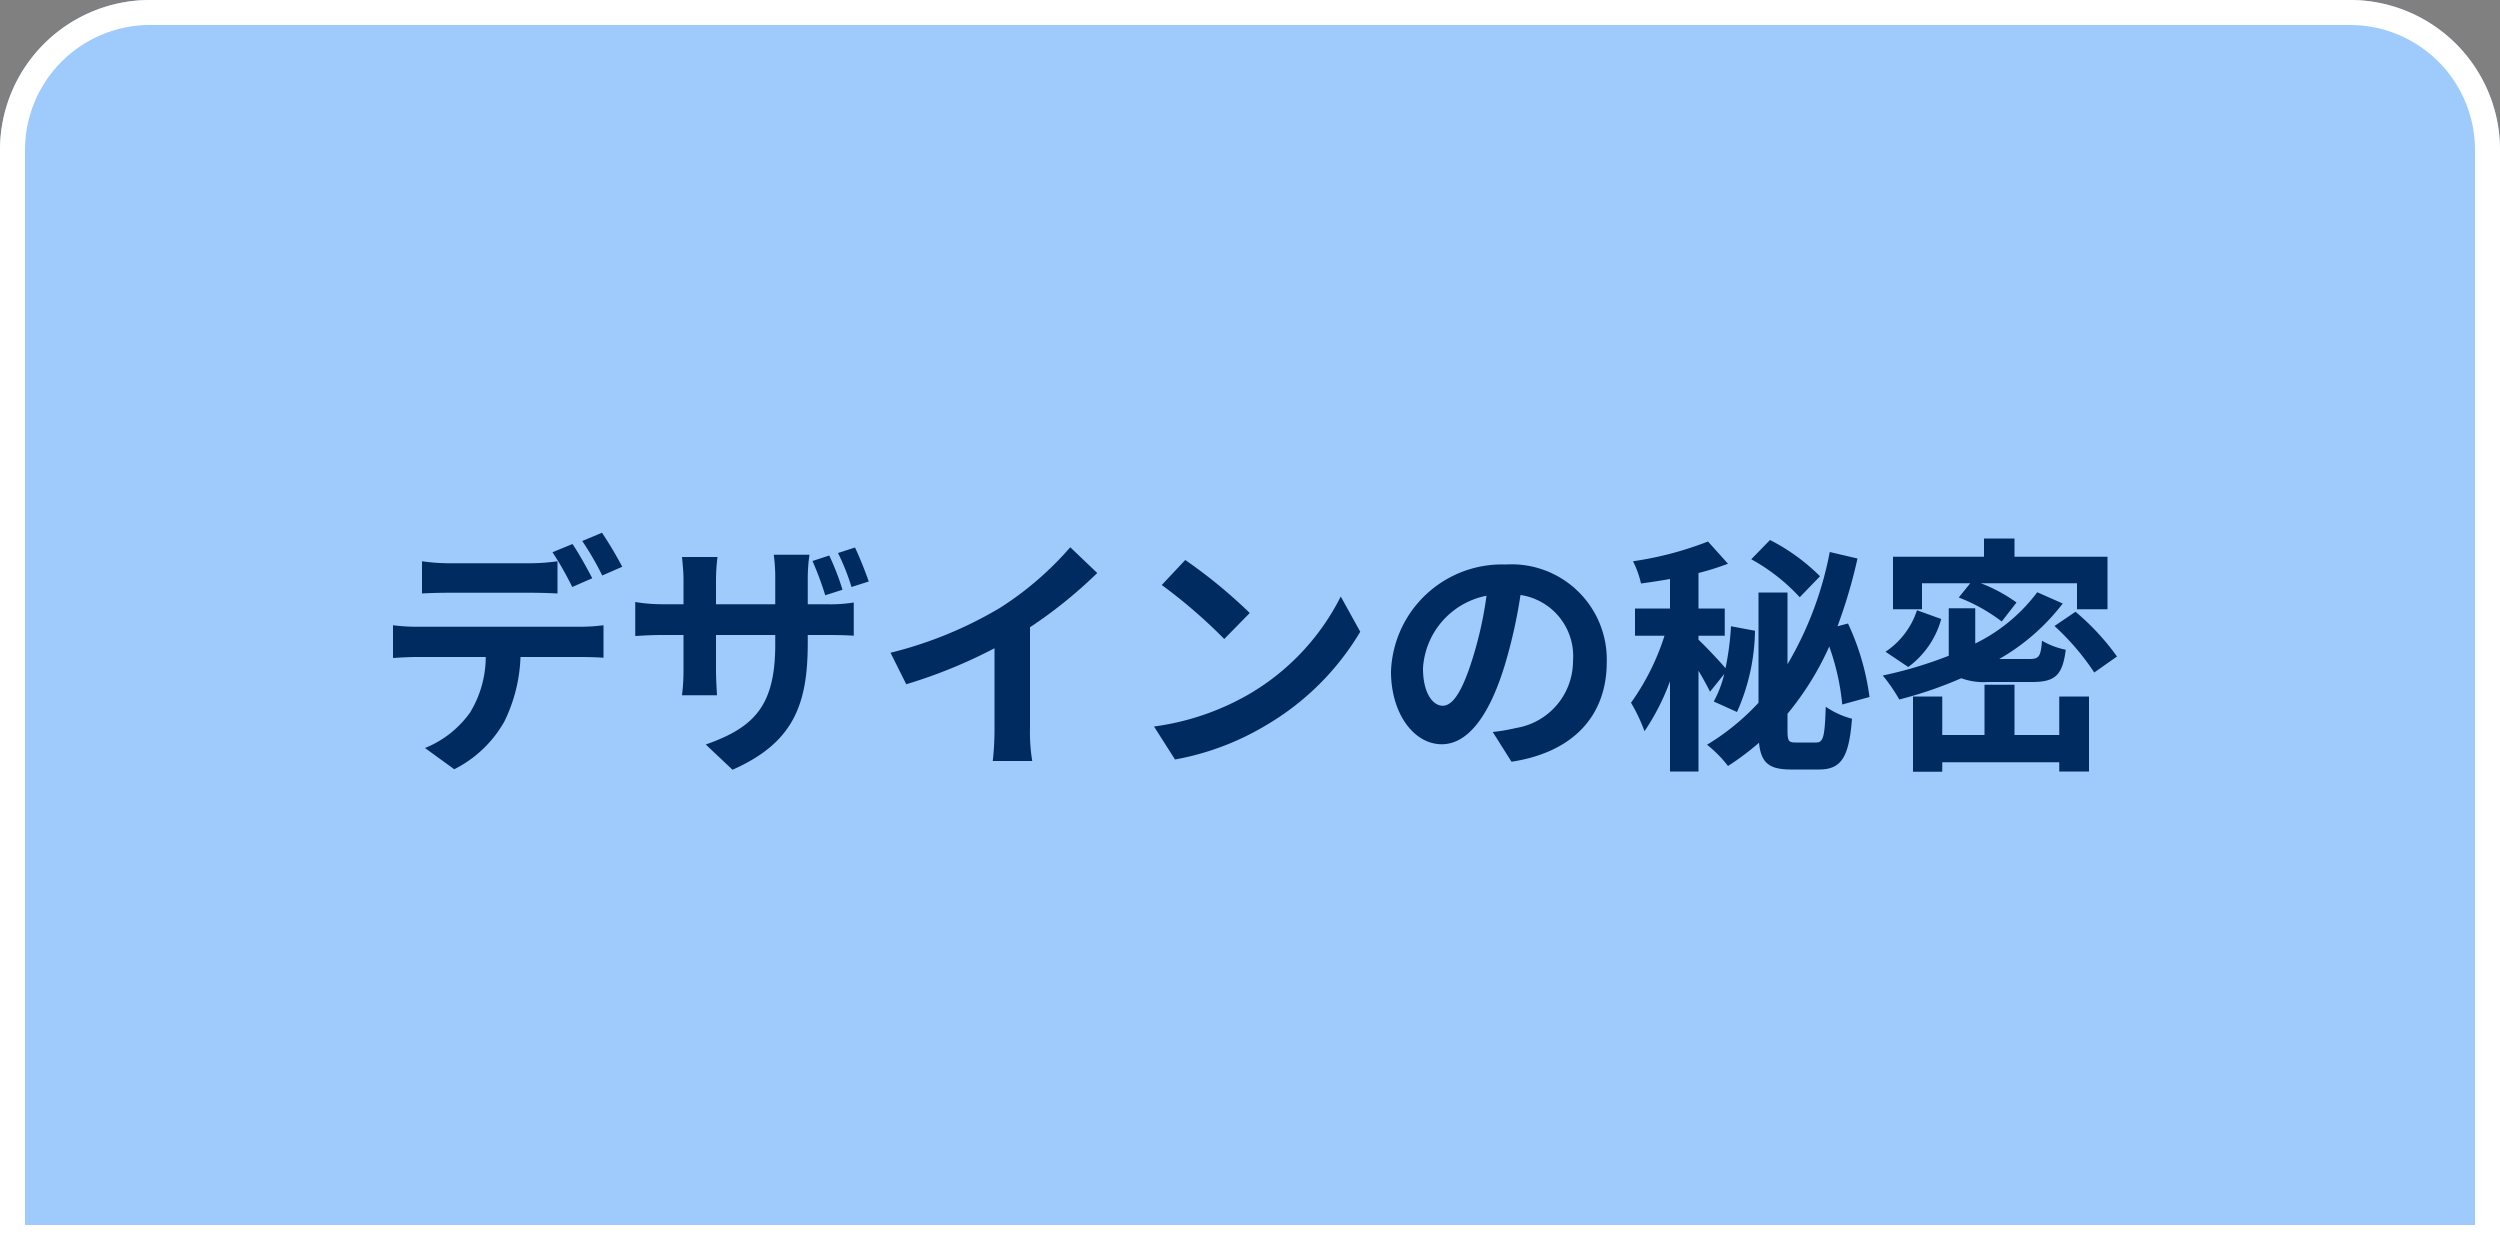 <svg xmlns="http://www.w3.org/2000/svg" width="100" height="50" viewBox="0 0 100 50">
  <rect x="0" y="0" width="100" height="50" fill="#808080" stroke="none"/>
  <g id="グループ_13896" data-name="グループ 13896" transform="translate(-200 -13106.999)">
    <g id="長方形_8419" data-name="長方形 8419" transform="translate(200 13106.999)" fill="#9fcbfc" stroke="#fff" stroke-width="1">
      <path d="M6,0H94a6,6,0,0,1,6,6V50a0,0,0,0,1,0,0H0a0,0,0,0,1,0,0V6A6,6,0,0,1,6,0Z" stroke="none"/>
      <path d="M6,.5H94A5.5,5.5,0,0,1,99.5,6V49.5a0,0,0,0,1,0,0H.5a0,0,0,0,1,0,0V6A5.5,5.5,0,0,1,6,.5Z" fill="none"/>
    </g>
    <path id="パス_118402" data-name="パス 118402" d="M-33.12-7.55v1.29c.3-.02.73-.03,1.07-.03h3.27c.35,0,.74.01,1.08.03V-7.55a7.849,7.849,0,0,1-1.08.08h-3.27A7.482,7.482,0,0,1-33.12-7.55Zm-1.16,2.56v1.31c.28-.02.67-.04.96-.04h2.75a4.3,4.3,0,0,1-.62,2.21A4.084,4.084,0,0,1-33-.08l1.17.85a4.739,4.739,0,0,0,2.01-1.92,6.344,6.344,0,0,0,.64-2.57h2.41c.28,0,.66.01.91.03v-1.3a7.563,7.563,0,0,1-.91.06h-6.55A7.614,7.614,0,0,1-34.28-4.99Zm7.18-3.25-.8.33a12.732,12.732,0,0,1,.79,1.39l.8-.35C-26.5-7.24-26.85-7.87-27.1-8.24Zm1.18-.45-.79.33a11.8,11.8,0,0,1,.8,1.38l.8-.35A15.641,15.641,0,0,0-25.92-8.69Zm9.09.91-.67.22a13.241,13.241,0,0,1,.51,1.37l.69-.22A10.14,10.14,0,0,0-16.83-7.78Zm1.03-.32-.68.22a8.957,8.957,0,0,1,.54,1.36l.69-.22C-15.38-7.12-15.61-7.7-15.8-8.1Zm-1.89,3.83V-4.6h.75c.52,0,.87.01,1.09.03V-5.9a5.926,5.926,0,0,1-1.1.07h-.74V-6.88a6.423,6.423,0,0,1,.07-.93h-1.43a6.6,6.6,0,0,1,.06.93v1.05h-2.37v-.98a7.975,7.975,0,0,1,.06-.91h-1.42c.03.31.06.61.06.9v.99h-.85a6.612,6.612,0,0,1-1.08-.09v1.36c.22-.01.58-.04,1.08-.04h.85v1.36a8.088,8.088,0,0,1-.06,1.05h1.4c-.01-.2-.04-.6-.04-1.05V-4.6h2.37v.38c0,2.46-.85,3.32-2.78,4L-20.7.79C-18.28-.28-17.69-1.79-17.69-4.27Zm3.31.38.63,1.26a20.038,20.038,0,0,0,3.53-1.44v3.2A11.2,11.2,0,0,1-10.29.44h1.58A6.875,6.875,0,0,1-8.8-.87V-4.91A18.342,18.342,0,0,0-6.11-7.08L-7.19-8.11a12.82,12.82,0,0,1-2.82,2.43A16.08,16.08,0,0,1-14.38-3.89ZM-2.59-7.6l-.94,1a20.792,20.792,0,0,1,2.5,2.16L-.01-5.48A20.2,20.2,0,0,0-2.59-7.6ZM-3.84-.94-3,.38A10.83,10.83,0,0,0,.71-1.03a10.634,10.634,0,0,0,3.7-3.7L3.63-6.14A9.416,9.416,0,0,1-.01-2.25,10.307,10.307,0,0,1-3.84-.94ZM14.27-3.52a3.808,3.808,0,0,0-4.04-3.9A4.443,4.443,0,0,0,5.64-3.14c0,1.69.92,2.91,2.03,2.91,1.09,0,1.95-1.24,2.55-3.26a20.223,20.223,0,0,0,.6-2.71,2.472,2.472,0,0,1,2.1,2.64A2.714,2.714,0,0,1,10.64-.88a7.691,7.691,0,0,1-.93.16L10.46.47C12.98.08,14.27-1.41,14.27-3.52Zm-7.35.25a3.148,3.148,0,0,1,2.54-2.9,15.01,15.01,0,0,1-.53,2.42c-.41,1.35-.8,1.98-1.22,1.98C7.32-1.77,6.92-2.26,6.92-3.27ZM22.8-6.95a7.937,7.937,0,0,0-2-1.45l-.75.77a7.661,7.661,0,0,1,1.94,1.52ZM18.97-3.04a4.426,4.426,0,0,1-.42,1.1l.93.42a8.242,8.242,0,0,0,.72-3.25l-.96-.18a11.336,11.336,0,0,1-.22,1.68c-.24-.29-.85-.93-1.08-1.14v-.16h1.05V-5.66H17.94V-7.08a10.944,10.944,0,0,0,1.18-.37l-.8-.89a13.568,13.568,0,0,1-3,.79,3.8,3.8,0,0,1,.32.89c.37-.05.76-.11,1.16-.18v1.18H15.4v1.09h1.18a9.594,9.594,0,0,1-1.34,2.68,6.613,6.613,0,0,1,.54,1.14,9.3,9.3,0,0,0,1.02-2V.86h1.14V-3.17c.19.32.36.63.46.84ZM21.83-.3c-.29,0-.33-.06-.33-.5v-.65a11.691,11.691,0,0,0,1.67-2.69,9.556,9.556,0,0,1,.52,2.32l1.09-.3a9.975,9.975,0,0,0-.86-2.94l-.42.11a20.5,20.5,0,0,0,.8-2.71l-1.11-.26A13.948,13.948,0,0,1,21.5-3.43V-6.3H20.34v4.41A9.451,9.451,0,0,1,18.28-.21a4.812,4.812,0,0,1,.84.85,10.834,10.834,0,0,0,1.24-.93c.08.81.41,1.07,1.28,1.07h1.12c.9,0,1.2-.5,1.32-2.03a3.339,3.339,0,0,1-1.05-.48C22.99-.55,22.94-.3,22.65-.3Zm5.05-6.37h1.93l-.46.57a6.929,6.929,0,0,1,1.72.96l.59-.76a6.117,6.117,0,0,0-1.43-.77h3.85v1.04H34.3v-2.1H30.58v-.73H29.36v.73H25.72v2.1h1.16Zm-.2,1.08a3.182,3.182,0,0,1-1.26,1.66l.91.61a3.55,3.55,0,0,0,1.32-1.92Zm4.6,2.87c.92,0,1.22-.26,1.35-1.29a3.176,3.176,0,0,1-.95-.36c-.05.63-.12.73-.5.73H29.97a8.553,8.553,0,0,0,2.54-2.22l-1.02-.45a6.85,6.85,0,0,1-2.48,2.05V-5.67H27.95v1.9a16.546,16.546,0,0,1-2.64.79,6.567,6.567,0,0,1,.66.96,16.111,16.111,0,0,0,2.48-.85,2.643,2.643,0,0,0,1.06.15ZM32.37-.6H30.58V-2.61h-1.2V-.6H27.69V-2.14H26.52V.87h1.17V.49h4.68V.86h1.19v-3H32.37Zm-.19-4.36A9.929,9.929,0,0,1,33.77-3.1l.91-.64a9.741,9.741,0,0,0-1.66-1.79Z" transform="translate(250 13136.999)" fill="#002b60"/>
  </g>
</svg>
